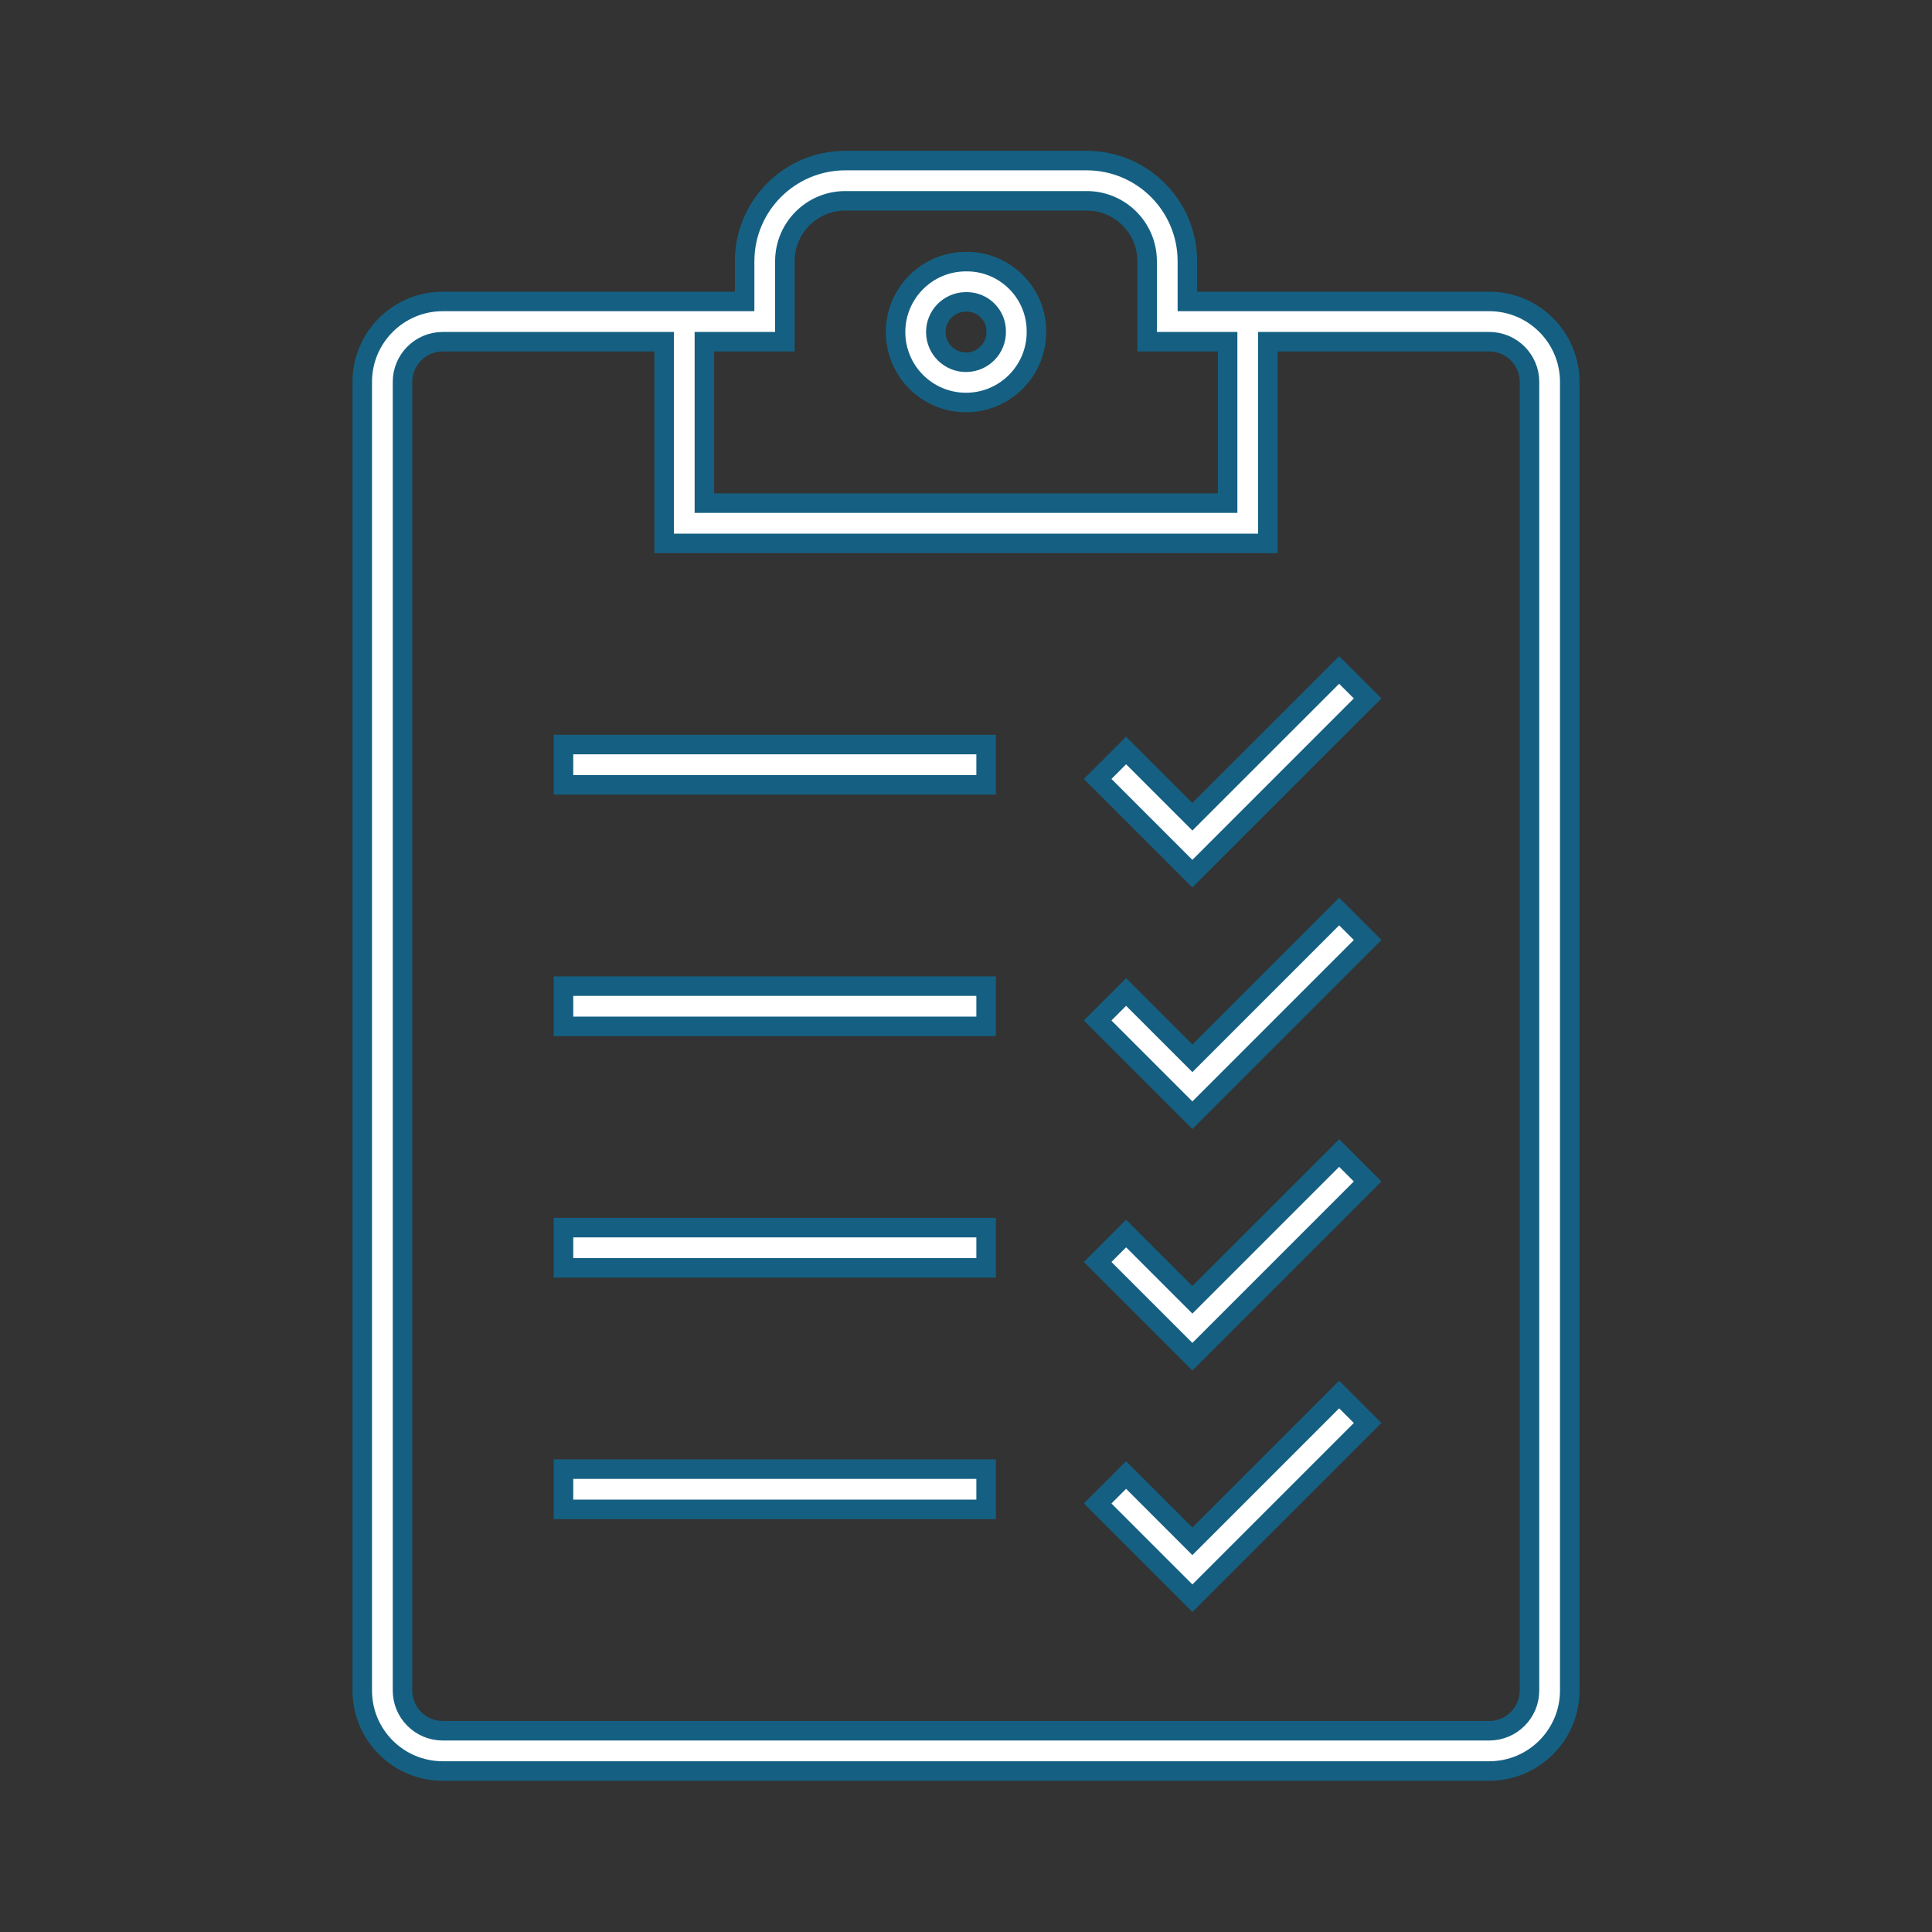 <svg width="132" height="132" xmlns="http://www.w3.org/2000/svg" xmlns:xlink="http://www.w3.org/1999/xlink" xml:space="preserve" overflow="hidden"><rect width="100%" height="100%" fill="#333333" stroke="none"/><g><g><path d="M70.812 22.688C70.842 20.071 68.754 17.922 66.138 17.875L66 17.875C63.342 17.875 61.188 20.03 61.188 22.688 61.188 25.345 63.342 27.5 66 27.5 68.658 27.5 70.812 25.345 70.812 22.688ZM68.062 22.664C68.075 23.803 67.163 24.737 66.023 24.75 64.885 24.763 63.951 23.85 63.938 22.711 63.925 21.572 64.838 20.638 65.977 20.625 65.984 20.625 65.992 20.625 66 20.625L66.089 20.625C67.197 20.644 68.08 21.556 68.062 22.664Z" stroke="#156082" stroke-width="1.333" stroke-linecap="butt" stroke-linejoin="miter" stroke-miterlimit="4" stroke-opacity="1" fill="#FFFFFF" fill-rule="nonzero" fill-opacity="1"/><path d="M93.439 47.719 91.495 45.775 81.467 55.802 76.939 51.275 74.995 53.219 81.467 59.691 93.439 47.719Z" stroke="#156082" stroke-width="1.333" stroke-linecap="butt" stroke-linejoin="miter" stroke-miterlimit="4" stroke-opacity="1" fill="#FFFFFF" fill-rule="nonzero" fill-opacity="1"/><path d="M38.499 50.872 67.374 50.872 67.374 53.622 38.499 53.622Z" stroke="#156082" stroke-width="1.333" stroke-linecap="butt" stroke-linejoin="miter" stroke-miterlimit="4" stroke-opacity="1" fill="#FFFFFF" fill-rule="nonzero" fill-opacity="1"/><path d="M93.439 64.222 91.495 62.278 81.467 72.306 76.939 67.778 74.995 69.722 81.467 76.194 93.439 64.222Z" stroke="#156082" stroke-width="1.333" stroke-linecap="butt" stroke-linejoin="miter" stroke-miterlimit="4" stroke-opacity="1" fill="#FFFFFF" fill-rule="nonzero" fill-opacity="1"/><path d="M38.499 67.375 67.374 67.375 67.374 70.125 38.499 70.125Z" stroke="#156082" stroke-width="1.333" stroke-linecap="butt" stroke-linejoin="miter" stroke-miterlimit="4" stroke-opacity="1" fill="#FFFFFF" fill-rule="nonzero" fill-opacity="1"/><path d="M93.439 80.722 91.495 78.778 81.467 88.806 76.939 84.278 74.995 86.222 81.467 92.694 93.439 80.722Z" stroke="#156082" stroke-width="1.333" stroke-linecap="butt" stroke-linejoin="miter" stroke-miterlimit="4" stroke-opacity="1" fill="#FFFFFF" fill-rule="nonzero" fill-opacity="1"/><path d="M38.499 83.875 67.374 83.875 67.374 86.625 38.499 86.625Z" stroke="#156082" stroke-width="1.333" stroke-linecap="butt" stroke-linejoin="miter" stroke-miterlimit="4" stroke-opacity="1" fill="#FFFFFF" fill-rule="nonzero" fill-opacity="1"/><path d="M93.439 97.222 91.495 95.278 81.467 105.306 76.939 100.778 74.995 102.722 81.467 109.194 93.439 97.222Z" stroke="#156082" stroke-width="1.333" stroke-linecap="butt" stroke-linejoin="miter" stroke-miterlimit="4" stroke-opacity="1" fill="#FFFFFF" fill-rule="nonzero" fill-opacity="1"/><path d="M38.499 100.375 67.374 100.375 67.374 103.125 38.499 103.125Z" stroke="#156082" stroke-width="1.333" stroke-linecap="butt" stroke-linejoin="miter" stroke-miterlimit="4" stroke-opacity="1" fill="#FFFFFF" fill-rule="nonzero" fill-opacity="1"/><path d="M101.75 20.596 81.125 20.596 81.125 17.846C81.121 14.051 78.045 10.976 74.25 10.971L57.75 10.971C53.955 10.976 50.88 14.051 50.875 17.846L50.875 20.596 30.25 20.596C27.212 20.596 24.75 23.059 24.75 26.096L24.75 115.5C24.75 118.538 27.212 121 30.25 121L101.75 121C104.788 121 107.25 118.538 107.25 115.5L107.25 26.096C107.25 23.059 104.788 20.596 101.75 20.596ZM48.125 23.346 53.625 23.346 53.625 17.846C53.625 15.568 55.472 13.721 57.75 13.721L74.25 13.721C76.528 13.721 78.375 15.568 78.375 17.846L78.375 23.346 83.875 23.346 83.875 34.375 48.125 34.375ZM104.5 115.5C104.5 117.019 103.269 118.25 101.75 118.25L30.25 118.25C28.731 118.25 27.5 117.019 27.5 115.5L27.5 26.096C27.5 24.577 28.731 23.346 30.25 23.346L45.375 23.346 45.375 37.125 86.625 37.125 86.625 23.346 101.75 23.346C103.269 23.346 104.5 24.577 104.5 26.096Z" stroke="#156082" stroke-width="1.333" stroke-linecap="butt" stroke-linejoin="miter" stroke-miterlimit="4" stroke-opacity="1" fill="#FFFFFF" fill-rule="nonzero" fill-opacity="1"/></g></g></svg>